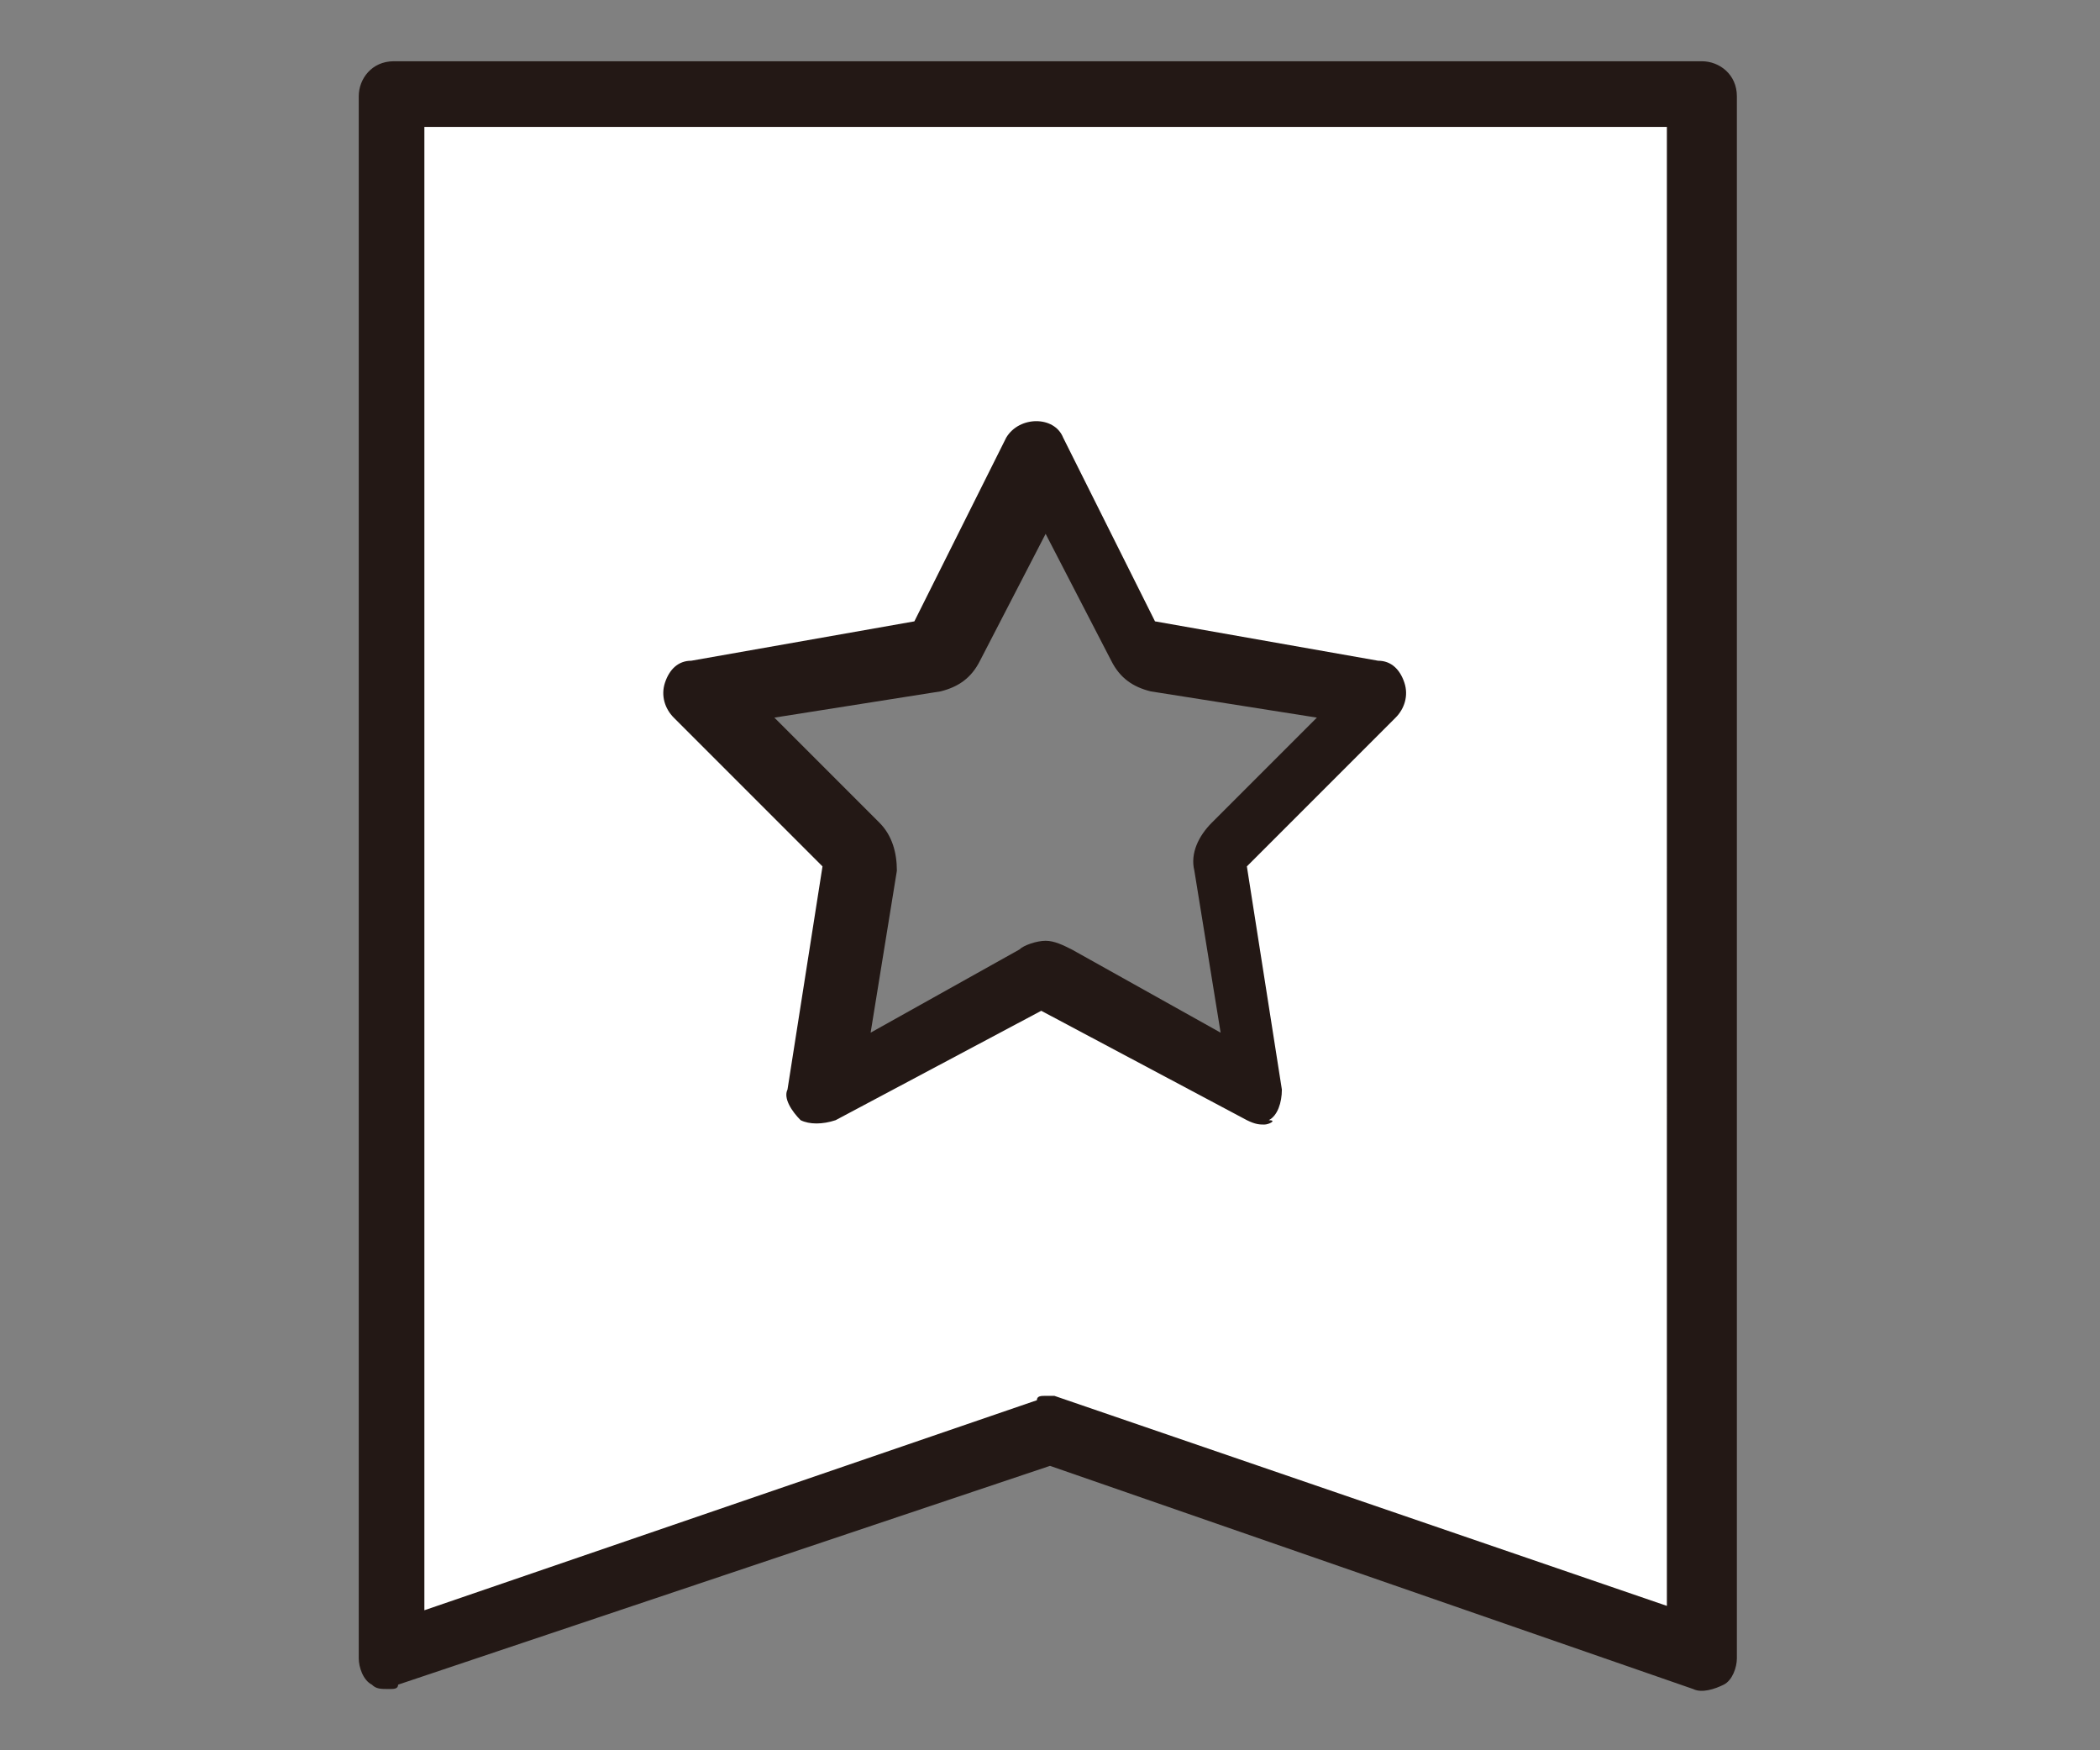 <?xml version="1.0" encoding="utf-8"?>
<!-- Generator: Adobe Illustrator 25.0.1, SVG Export Plug-In . SVG Version: 6.00 Build 0)  -->
<svg version="1.1" id="レイヤー_1" xmlns="http://www.w3.org/2000/svg" xmlns:xlink="http://www.w3.org/1999/xlink" x="0px"
	 y="0px" viewBox="0 0 48 40" style="enable-background:new 0 0 48 40;" xml:space="preserve">
<rect x="0" y="0" width="48" height="40" fill="#808080" stroke="none"/>
<style type="text/css">
	.st0{fill:#040000;}
	.st1{fill-rule:evenodd;clip-rule:evenodd;}
	.st2{fill:#231815;}
	.st3{fill:#0C0C0C;}
	.st4{fill:#FFFFFF;}
</style>
<g>
	<path class="st4" d="M23.9,2.2h-15v35.7l15-5.2l15,5.2V2.2H23.9z M28.9,24.9l-4.8-2.6c-0.1,0-0.2-0.1-0.2-0.1c-0.1,0-0.2,0-0.2,0.1
		l-4.8,2.6l0.9-5.2c0-0.2,0-0.3-0.1-0.5l-3.4-3.4l5.2-0.9c0.2,0,0.3-0.1,0.4-0.3l2.1-4.3l2.1,4.3c0.1,0.1,0.2,0.3,0.4,0.3l5.2,0.9
		l-3.4,3.4C28,19.4,28,19.6,28,19.8L28.9,24.9z"/>
	<path class="st2" d="M8.9,38.6c-0.2,0-0.3,0-0.4-0.1c-0.2-0.1-0.3-0.4-0.3-0.6V2.2c0-0.4,0.3-0.8,0.8-0.8h29.9
		c0.4,0,0.8,0.3,0.8,0.8v35.7c0,0.2-0.1,0.5-0.3,0.6c-0.2,0.1-0.5,0.2-0.7,0.1l-14.7-5.1L9.1,38.5C9.1,38.6,9,38.6,8.9,38.6z
		 M23.9,31.9c0.1,0,0.2,0,0.2,0l14,4.8V2.9H9.7v33.9l14-4.8C23.7,31.9,23.8,31.9,23.9,31.9z M28.9,25.7c-0.1,0-0.2,0-0.4-0.1
		l-4.7-2.5l-4.7,2.5c-0.3,0.1-0.6,0.1-0.8,0c-0.2-0.2-0.4-0.5-0.3-0.7l0.8-5.1l-3.4-3.4c-0.2-0.2-0.3-0.5-0.2-0.8
		c0.1-0.3,0.3-0.5,0.6-0.5l5.1-0.9l2.1-4.2c0.3-0.5,1.1-0.5,1.3,0l2.1,4.2l5.1,0.9c0.3,0,0.5,0.2,0.6,0.5c0.1,0.3,0,0.6-0.2,0.8
		l-3.4,3.4l0.8,5.1c0,0.3-0.1,0.6-0.3,0.7C29.2,25.6,29,25.7,28.9,25.7z M23.9,21.5c0.2,0,0.4,0.1,0.6,0.2l3.4,1.9l-0.6-3.7
		c-0.1-0.4,0.1-0.8,0.4-1.1l2.4-2.4l-3.8-0.6c-0.4-0.1-0.7-0.3-0.9-0.7l-1.5-2.9l-1.5,2.9c-0.2,0.4-0.5,0.6-0.9,0.7l-3.8,0.6
		l2.4,2.4c0.3,0.3,0.4,0.7,0.4,1.1l-0.6,3.7l3.4-1.9C23.4,21.6,23.7,21.5,23.9,21.5z M23.8,23C23.8,23,23.8,23,23.8,23L23.8,23z
		 M28.7,19.8L28.7,19.8C28.7,19.8,28.7,19.8,28.7,19.8z M28.8,19.6L28.8,19.6C28.8,19.6,28.8,19.6,28.8,19.6z"/>
</g>
</svg>
